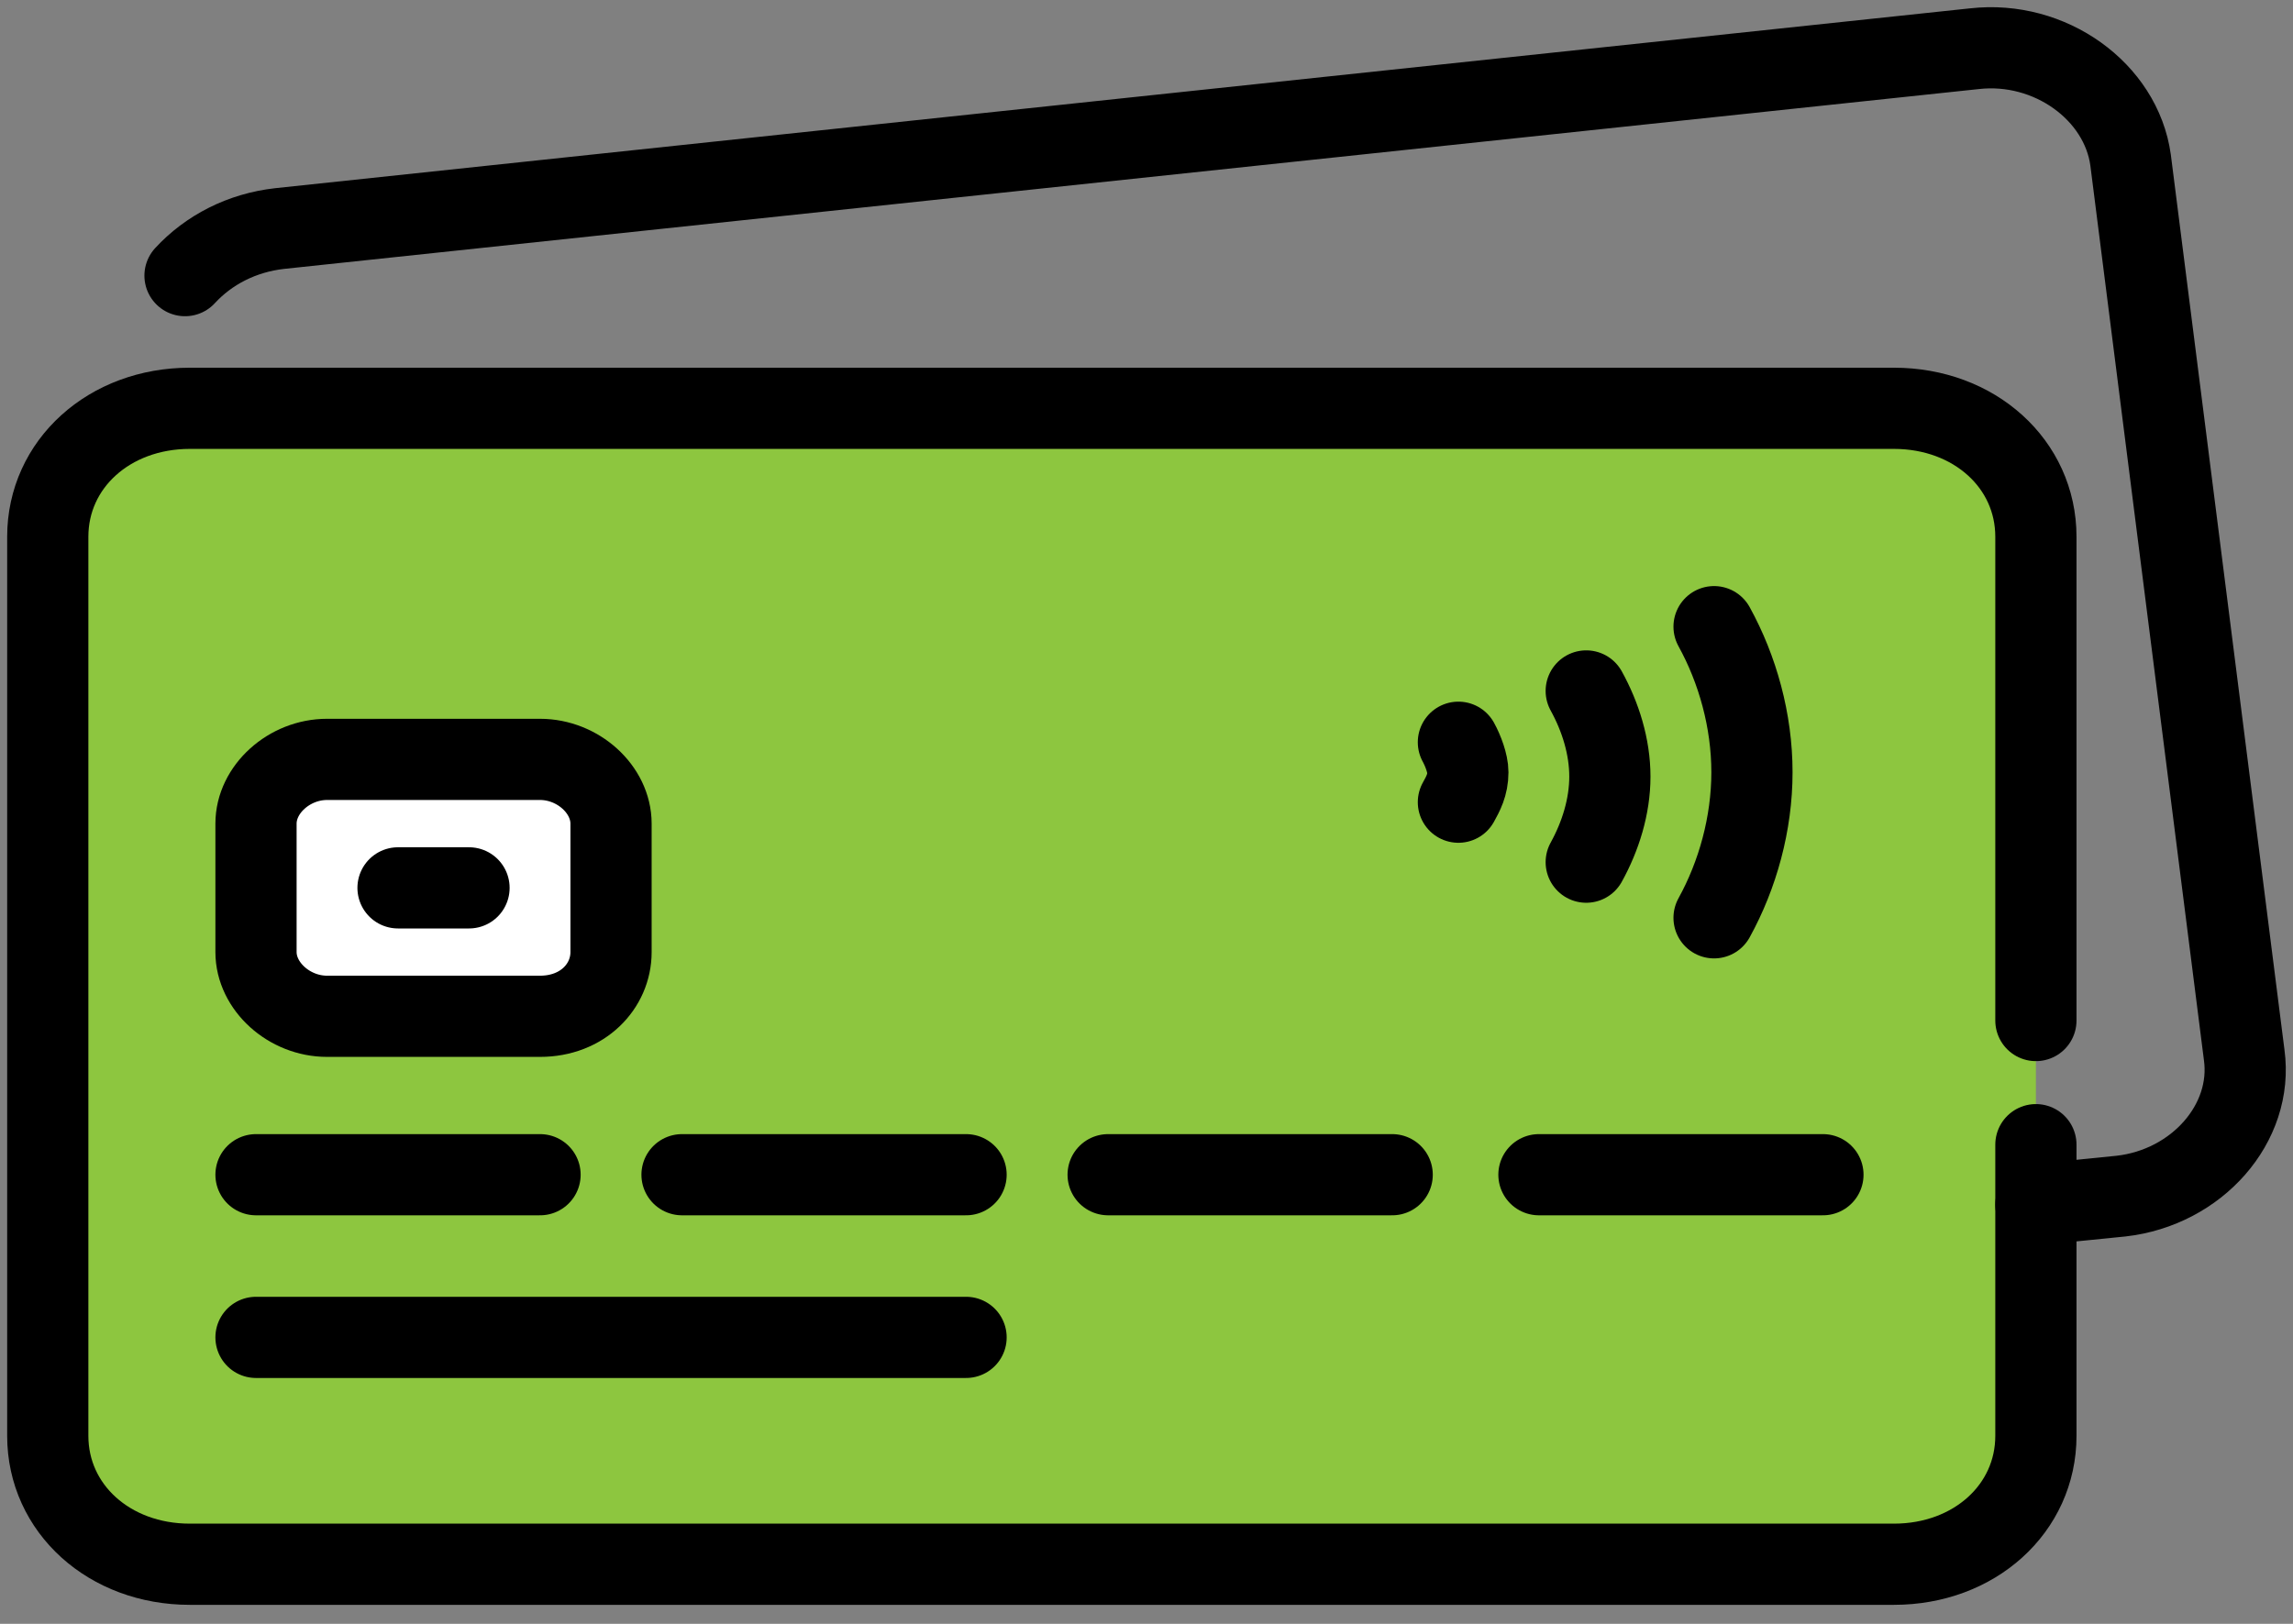 <?xml version="1.0" encoding="UTF-8"?>
<svg xmlns="http://www.w3.org/2000/svg" width="48" height="34" viewBox="0 0 48 34" fill="none">
  <rect x="0" y="0" width="48" height="34" fill="#808080" stroke="none"/>
  <g clip-path="url(#clip0_245_594)">
    <path d="M42.618 23.967V30.063C42.618 31.587 41.33 32.752 39.646 32.752H3.973C2.288 32.752 1 31.587 1 30.063V11.238C1 9.714 2.288 8.549 3.973 8.549H39.646C41.33 8.549 42.618 9.714 42.618 11.238V21.368" fill="#8DC63F"></path>
    <path d="M42.618 23.967V30.063C42.618 31.587 41.33 32.752 39.646 32.752H3.973C2.288 32.752 1 31.587 1 30.063V11.238C1 9.714 2.288 8.549 3.973 8.549H39.646C41.33 8.549 42.618 9.714 42.618 11.238V21.368" stroke="black" stroke-width="1.7" stroke-miterlimit="10" stroke-linecap="round" stroke-linejoin="round"></path>
    <path d="M3.873 5.771C4.369 5.233 5.062 4.874 5.855 4.785L41.33 1.02C42.915 0.84 44.401 1.916 44.6 3.35L46.978 22.086C47.176 23.52 45.987 24.864 44.401 25.044L42.618 25.223" stroke="black" stroke-width="1.7" stroke-miterlimit="10" stroke-linecap="round" stroke-linejoin="round"></path>
    <path d="M5.359 24.596H11.305" stroke="black" stroke-width="1.7" stroke-miterlimit="10" stroke-linecap="round" stroke-linejoin="round"></path>
    <path d="M5.359 28.002H20.223" stroke="black" stroke-width="1.7" stroke-miterlimit="10" stroke-linecap="round" stroke-linejoin="round"></path>
    <path d="M14.277 24.596H20.223" stroke="black" stroke-width="1.7" stroke-miterlimit="10" stroke-linecap="round" stroke-linejoin="round"></path>
    <path d="M23.197 24.596H29.143" stroke="black" stroke-width="1.7" stroke-miterlimit="10" stroke-linecap="round" stroke-linejoin="round"></path>
    <path d="M32.215 24.596H38.16" stroke="black" stroke-width="1.7" stroke-miterlimit="10" stroke-linecap="round" stroke-linejoin="round"></path>
    <path d="M11.305 21.279H6.846C6.053 21.279 5.359 20.651 5.359 19.934V17.245C5.359 16.528 6.053 15.9 6.846 15.9H11.305C12.098 15.9 12.791 16.528 12.791 17.245V19.934C12.791 20.651 12.197 21.279 11.305 21.279Z" fill="white" stroke="black" stroke-width="1.7" stroke-miterlimit="10" stroke-linecap="round" stroke-linejoin="round"></path>
    <path d="M8.332 18.59H9.818" stroke="black" stroke-width="1.7" stroke-miterlimit="10" stroke-linecap="round" stroke-linejoin="round"></path>
    <path d="M35.881 19.217C36.376 18.32 36.674 17.245 36.674 16.169C36.674 15.093 36.376 14.018 35.881 13.121" stroke="black" stroke-width="1.7" stroke-miterlimit="10" stroke-linecap="round" stroke-linejoin="round"></path>
    <path d="M33.205 18.052C33.502 17.515 33.7 16.887 33.7 16.26C33.7 15.632 33.502 15.005 33.205 14.467" stroke="black" stroke-width="1.7" stroke-miterlimit="10" stroke-linecap="round" stroke-linejoin="round"></path>
    <path d="M30.529 16.796C30.628 16.617 30.727 16.438 30.727 16.169C30.727 15.989 30.628 15.72 30.529 15.541" stroke="black" stroke-width="1.7" stroke-miterlimit="10" stroke-linecap="round" stroke-linejoin="round"></path>
  </g>
  <defs>
    <clipPath id="clip0_245_594">
      <rect width="48" height="34" fill="white"></rect>
    </clipPath>
  </defs>
</svg>
